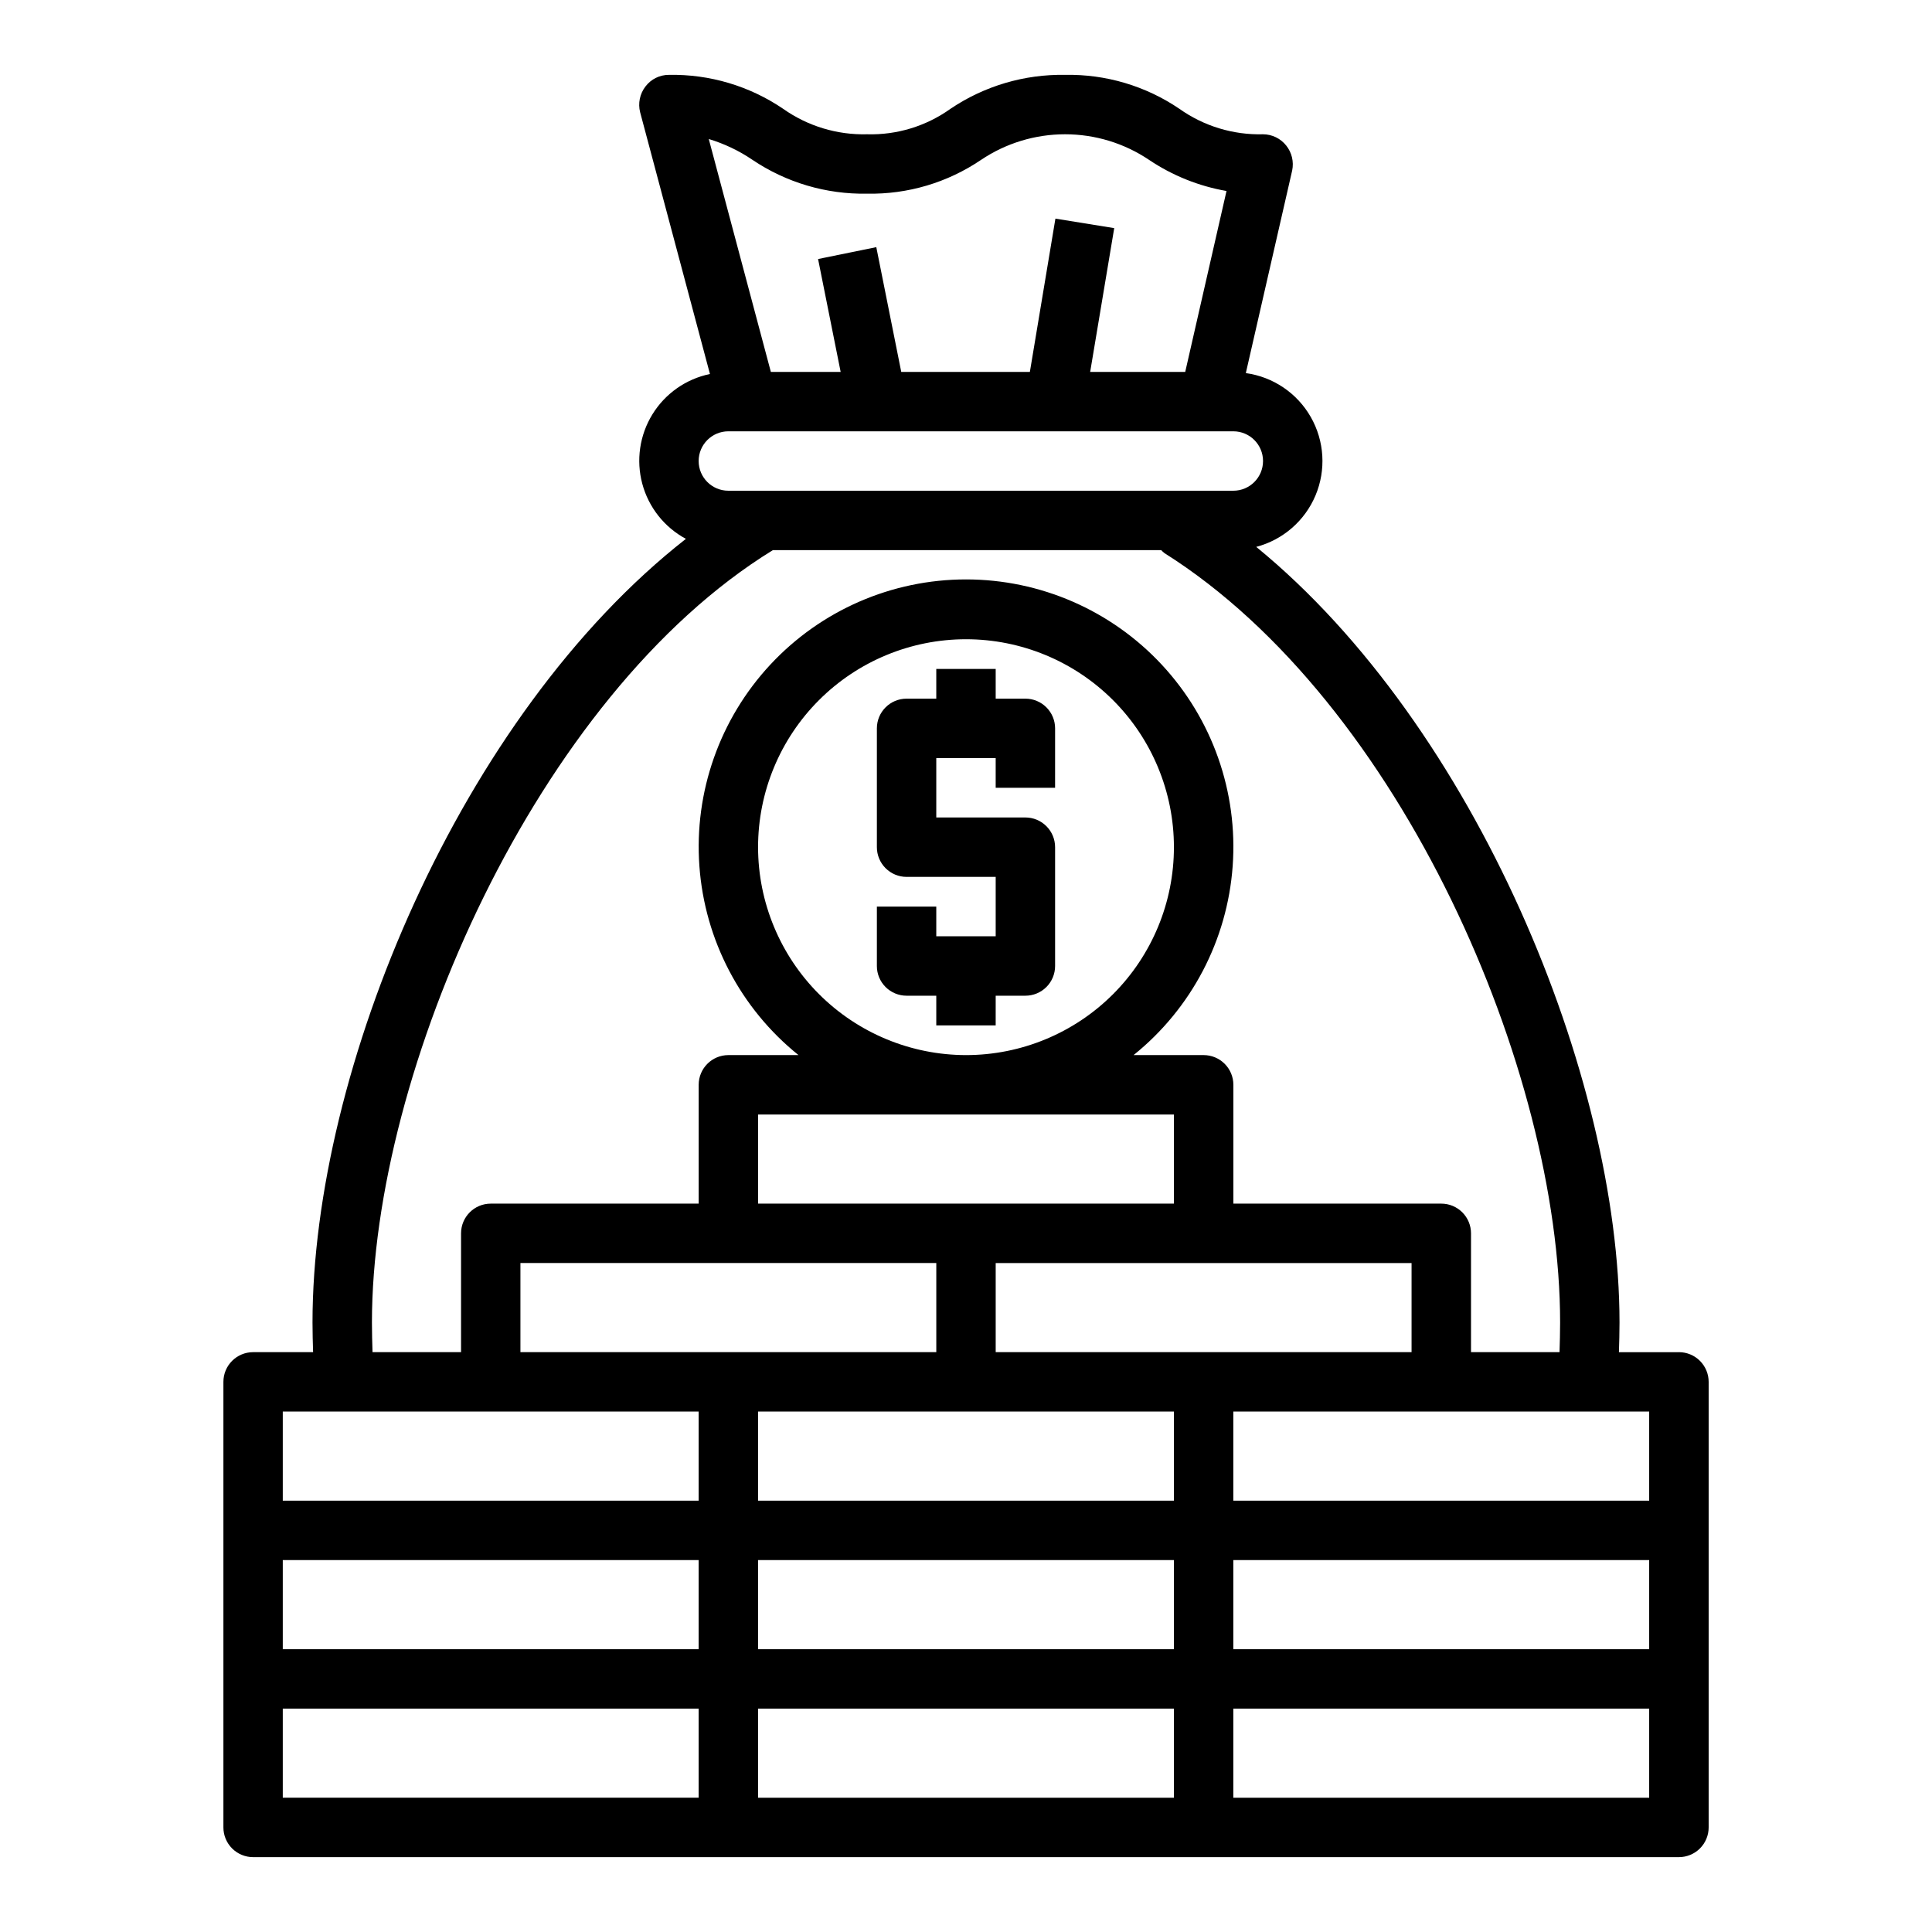 <?xml version="1.0" encoding="UTF-8"?>
<!-- Uploaded to: ICON Repo, www.iconrepo.com, Generator: ICON Repo Mixer Tools -->
<svg fill="#000000" width="800px" height="800px" version="1.1" viewBox="144 144 512 512" xmlns="http://www.w3.org/2000/svg">
 <g>
  <path d="m415.74 329.15h-7.871v-7.871h-15.746v7.871h-7.871c-4.348 0-7.871 3.527-7.871 7.875v31.488c0 2.086 0.828 4.09 2.305 5.566s3.481 2.305 5.566 2.305h23.617v15.742h-15.746v-7.871h-15.742v15.746c0 2.086 0.828 4.09 2.305 5.566 1.477 1.477 3.481 2.305 5.566 2.305h7.871v7.871h15.742l0.004-7.871h7.871c2.09 0 4.09-0.828 5.566-2.305 1.477-1.477 2.305-3.481 2.305-5.566v-31.488c0-2.09-0.828-4.09-2.305-5.566-1.477-1.477-3.477-2.309-5.566-2.309h-23.617v-15.742h15.742v7.871h15.742l0.004-15.742c0-2.09-0.828-4.09-2.305-5.566-1.477-1.477-3.477-2.309-5.566-2.309z"/>
  <path d="m588.93 502.34h-15.898c0.078-2.519 0.156-5.117 0.156-7.871 0-65.023-38.102-157.99-96.273-205.54h-0.004c7.07-1.855 12.875-6.894 15.711-13.633 2.836-6.738 2.375-14.41-1.242-20.762s-9.98-10.66-17.223-11.66l12.281-53.688v0.004c0.484-2.332-0.09-4.754-1.574-6.613-1.484-1.879-3.746-2.981-6.141-2.992-7.938 0.207-15.727-2.168-22.199-6.769-8.906-6.043-19.469-9.18-30.227-8.977-10.812-0.195-21.422 2.938-30.387 8.977-6.438 4.613-14.207 6.992-22.121 6.769-7.961 0.207-15.777-2.168-22.277-6.769-8.906-6.043-19.469-9.18-30.23-8.977-2.441-0.012-4.742 1.125-6.219 3.07-1.504 1.941-2.027 4.473-1.418 6.852l18.5 69.352c-6.336 1.309-11.848 5.172-15.242 10.68-3.394 5.508-4.367 12.172-2.688 18.418 1.676 6.246 5.859 11.527 11.555 14.59-59.828 46.84-98.953 140.91-98.953 207.66 0 2.754 0.078 5.352 0.156 7.871l-15.898 0.004c-4.348 0-7.871 3.523-7.871 7.871v118.08c0 2.086 0.828 4.09 2.305 5.566 1.477 1.473 3.477 2.305 5.566 2.305h377.86c2.09 0 4.09-0.832 5.566-2.305 1.477-1.477 2.309-3.481 2.309-5.566v-118.08c0-2.09-0.832-4.09-2.309-5.566-1.477-1.477-3.477-2.305-5.566-2.305zm-257.1-321.5c4.113 1.242 8.016 3.098 11.57 5.512 8.969 6.039 19.578 9.172 30.387 8.973 10.762 0.207 21.32-2.93 30.227-8.973 6.578-4.414 14.32-6.769 22.238-6.769 7.922 0 15.664 2.356 22.238 6.769 6.195 4.168 13.195 6.984 20.547 8.266l-10.941 47.941h-25.191l6.375-38.102-15.586-2.519-6.769 40.621h-34.086l-6.613-33.062-15.43 3.148 5.984 29.914h-18.496zm5.195 77.461h133.82c4.348 0 7.871 3.527 7.871 7.875 0 4.348-3.523 7.871-7.871 7.871h-133.82c-4.348 0-7.875-3.523-7.875-7.871 0-4.348 3.527-7.875 7.875-7.875zm11.809 31.488h102.89c0.27 0.281 0.559 0.547 0.863 0.789 62.742 39.516 104.86 137.29 104.86 203.88 0 2.754-0.078 5.352-0.156 7.871l-23.457 0.004v-31.488c0-2.09-0.832-4.09-2.309-5.566s-3.477-2.305-5.566-2.305h-55.102v-31.488c0-2.09-0.832-4.09-2.305-5.566-1.477-1.477-3.481-2.309-5.566-2.309h-18.578c15.332-12.328 24.848-30.48 26.266-50.105 1.414-19.629-5.391-38.957-18.797-53.363-13.402-14.406-32.191-22.59-51.867-22.59-19.68 0-38.469 8.184-51.871 22.59s-20.211 33.734-18.793 53.363c1.414 19.625 10.93 37.777 26.266 50.105h-18.578c-4.348 0-7.875 3.527-7.875 7.875v31.488h-55.102c-4.348 0-7.871 3.523-7.871 7.871v31.488h-23.461c-0.078-2.519-0.156-5.117-0.156-7.871 0-66.441 43.609-166.18 106.27-204.68zm106.27 149.57v23.617h-110.21v-23.617zm-110.21-70.848c0-14.617 5.805-28.633 16.141-38.965 10.332-10.336 24.348-16.141 38.965-16.141 14.613 0 28.629 5.805 38.965 16.141 10.332 10.332 16.137 24.348 16.137 38.965 0 14.613-5.805 28.629-16.137 38.965-10.336 10.332-24.352 16.137-38.965 16.137-14.609-0.016-28.617-5.828-38.949-16.156-10.328-10.332-16.141-24.336-16.156-38.945zm-15.746 251.9h-110.21v-23.613h110.21zm0-39.359h-110.21v-23.617h110.21zm0-39.359h-110.21v-23.617h110.21zm-47.23-39.359v-23.617h110.21v23.617zm173.18 118.08h-110.21v-23.613h110.21zm0-39.359h-110.21v-23.617h110.21zm0-39.359h-110.21v-23.617h110.21zm-47.23-39.359v-23.617h110.21v23.617zm173.18 118.08h-110.21v-23.613h110.21zm0-39.359h-110.21v-23.617h110.21zm0-39.359h-110.21v-23.617h110.21z"/>
 </g>
</svg>